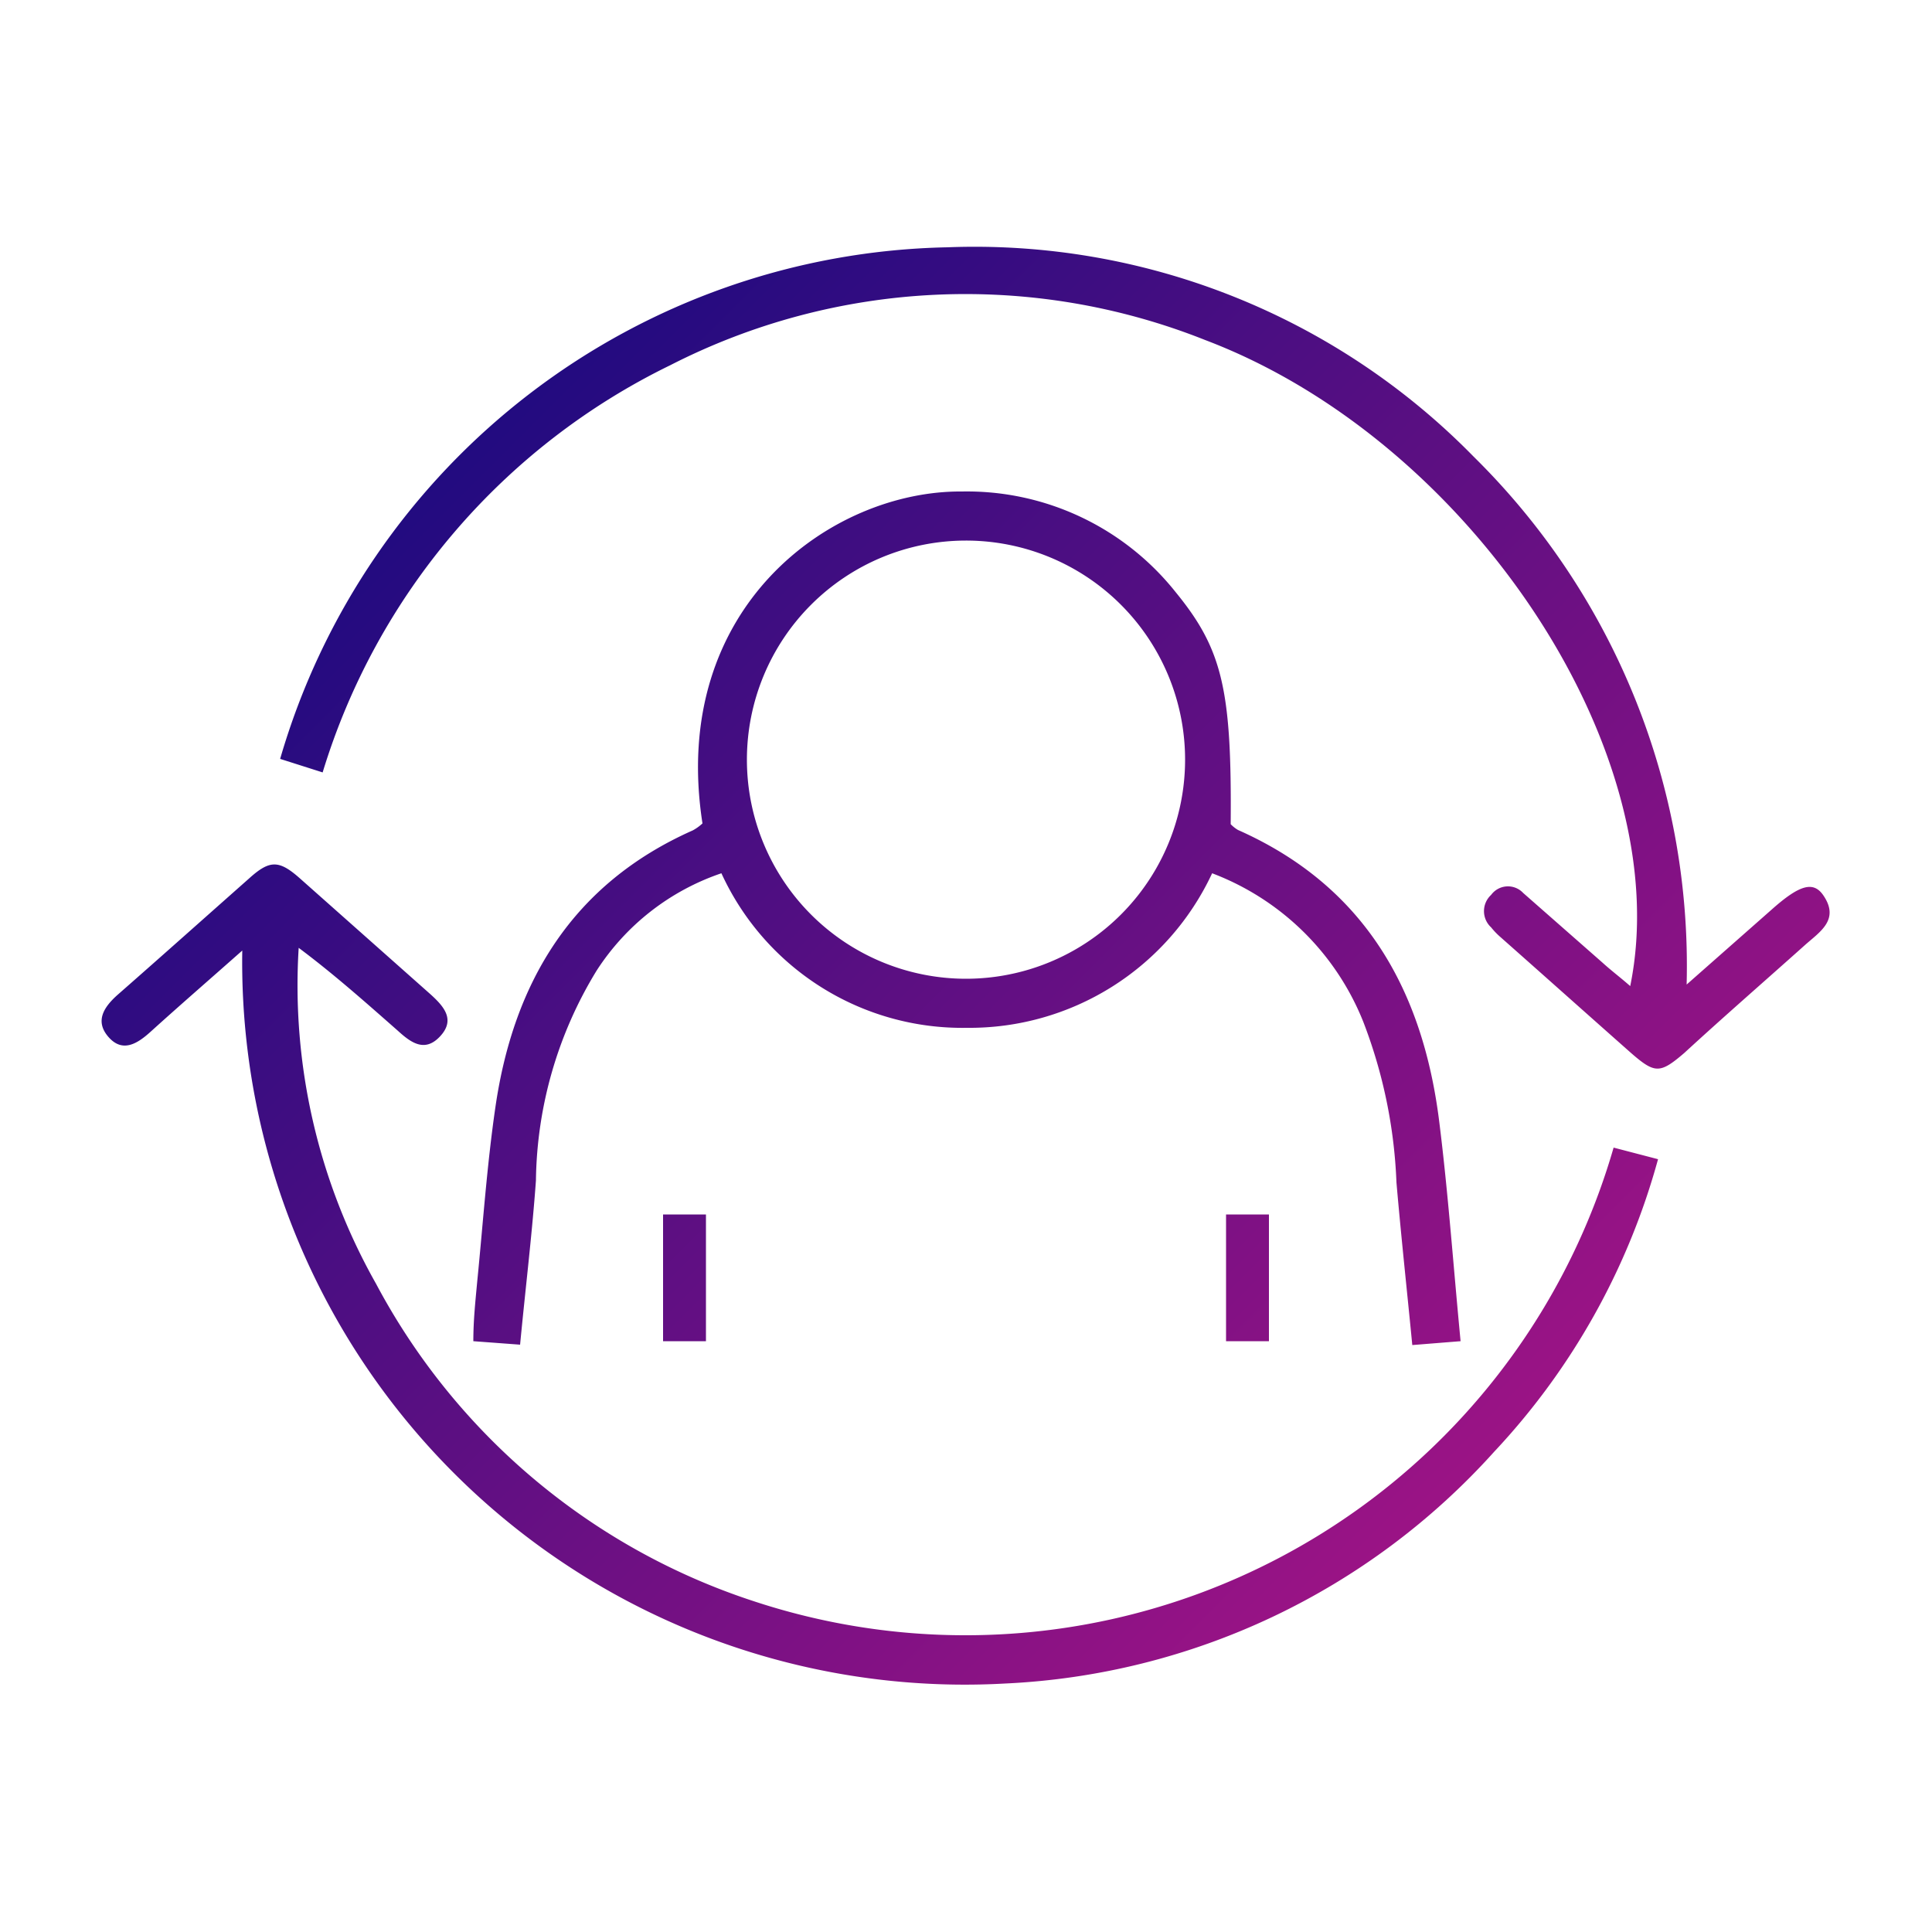 <svg xmlns="http://www.w3.org/2000/svg" xmlns:xlink="http://www.w3.org/1999/xlink" id="f9aaead1-6860-4390-83fa-7775ce5a32ef" data-name="Capa 1" width="50" height="50" viewBox="0 0 50 50"><defs><style>.b37b4d2f-abd9-4ab9-820d-3bba23ef7f61{fill:url(#b62adfec-4355-4449-8b28-d47da538eb4f);}</style><linearGradient id="b62adfec-4355-4449-8b28-d47da538eb4f" x1="11.83" y1="11.84" x2="38.15" y2="38.16" gradientUnits="userSpaceOnUse"><stop offset="0" stop-color="#220b80"></stop><stop offset="1" stop-color="#9b1385"></stop></linearGradient></defs><path class="b37b4d2f-abd9-4ab9-820d-3bba23ef7f61" d="M18.18,21.31c-.87-5.6,3.34-8.62,6.72-8.59a6.9,6.9,0,0,1,5.53,2.61c1.21,1.48,1.45,2.53,1.42,6a.9.9,0,0,0,.19.15c3.29,1.46,4.79,4.16,5.21,7.57.23,1.84.36,3.69.55,5.66l-1.25.1c-.14-1.44-.29-2.82-.41-4.21a12.92,12.92,0,0,0-.86-4.16,6.81,6.81,0,0,0-3.91-3.84,6.93,6.93,0,0,1-6.35,4,6.86,6.86,0,0,1-6.35-4,6.22,6.22,0,0,0-3.23,2.52,10.64,10.64,0,0,0-1.57,5.43c-.1,1.39-.27,2.78-.41,4.25l-1.21-.09c0-.54.05-1,.1-1.54.15-1.5.25-3,.47-4.51.47-3.25,2-5.79,5.11-7.17A1.23,1.23,0,0,0,18.18,21.31Zm12.49-1.66A5.67,5.67,0,1,0,25,25.33,5.67,5.67,0,0,0,30.67,19.65ZM26,43.57a18.15,18.15,0,0,0,12.67-6A18,18,0,0,0,42.91,30l-1.15-.3A17.46,17.46,0,0,1,19.51,41.44a17.07,17.07,0,0,1-9.78-8.22,15.69,15.69,0,0,1-2-8.69c.91.68,1.73,1.41,2.56,2.14.34.31.7.58,1.1.15s.1-.77-.24-1.08l-3.38-3c-.55-.49-.79-.49-1.33,0-1.13,1-2.25,2-3.39,3-.35.31-.61.68-.24,1.1s.76.16,1.1-.15c.74-.67,1.49-1.32,2.36-2.09A18.7,18.7,0,0,0,26,43.57ZM41.48,24.92l-2.06-1.81a.54.54,0,0,0-.83.05.57.57,0,0,0,0,.84,1.88,1.88,0,0,0,.24.25c1.13,1,2.25,2,3.38,3,.62.54.75.54,1.38,0,1-.92,2.08-1.86,3.12-2.79.38-.34.9-.65.49-1.27-.26-.4-.62-.3-1.35.35l-2.2,1.94a18.5,18.5,0,0,0-5.51-13.66A18.07,18.07,0,0,0,24.52,6.4,18.36,18.36,0,0,0,7.25,19.64l1.1.35a17.34,17.34,0,0,1,9-10.54A16.77,16.77,0,0,1,31.19,8.8c6.89,2.61,12.23,10.71,11,16.72C41.94,25.3,41.7,25.12,41.48,24.92ZM18.27,31.43H17.16v3.28h1.11Zm14.57,0H31.73v3.28h1.11Z"></path></svg>